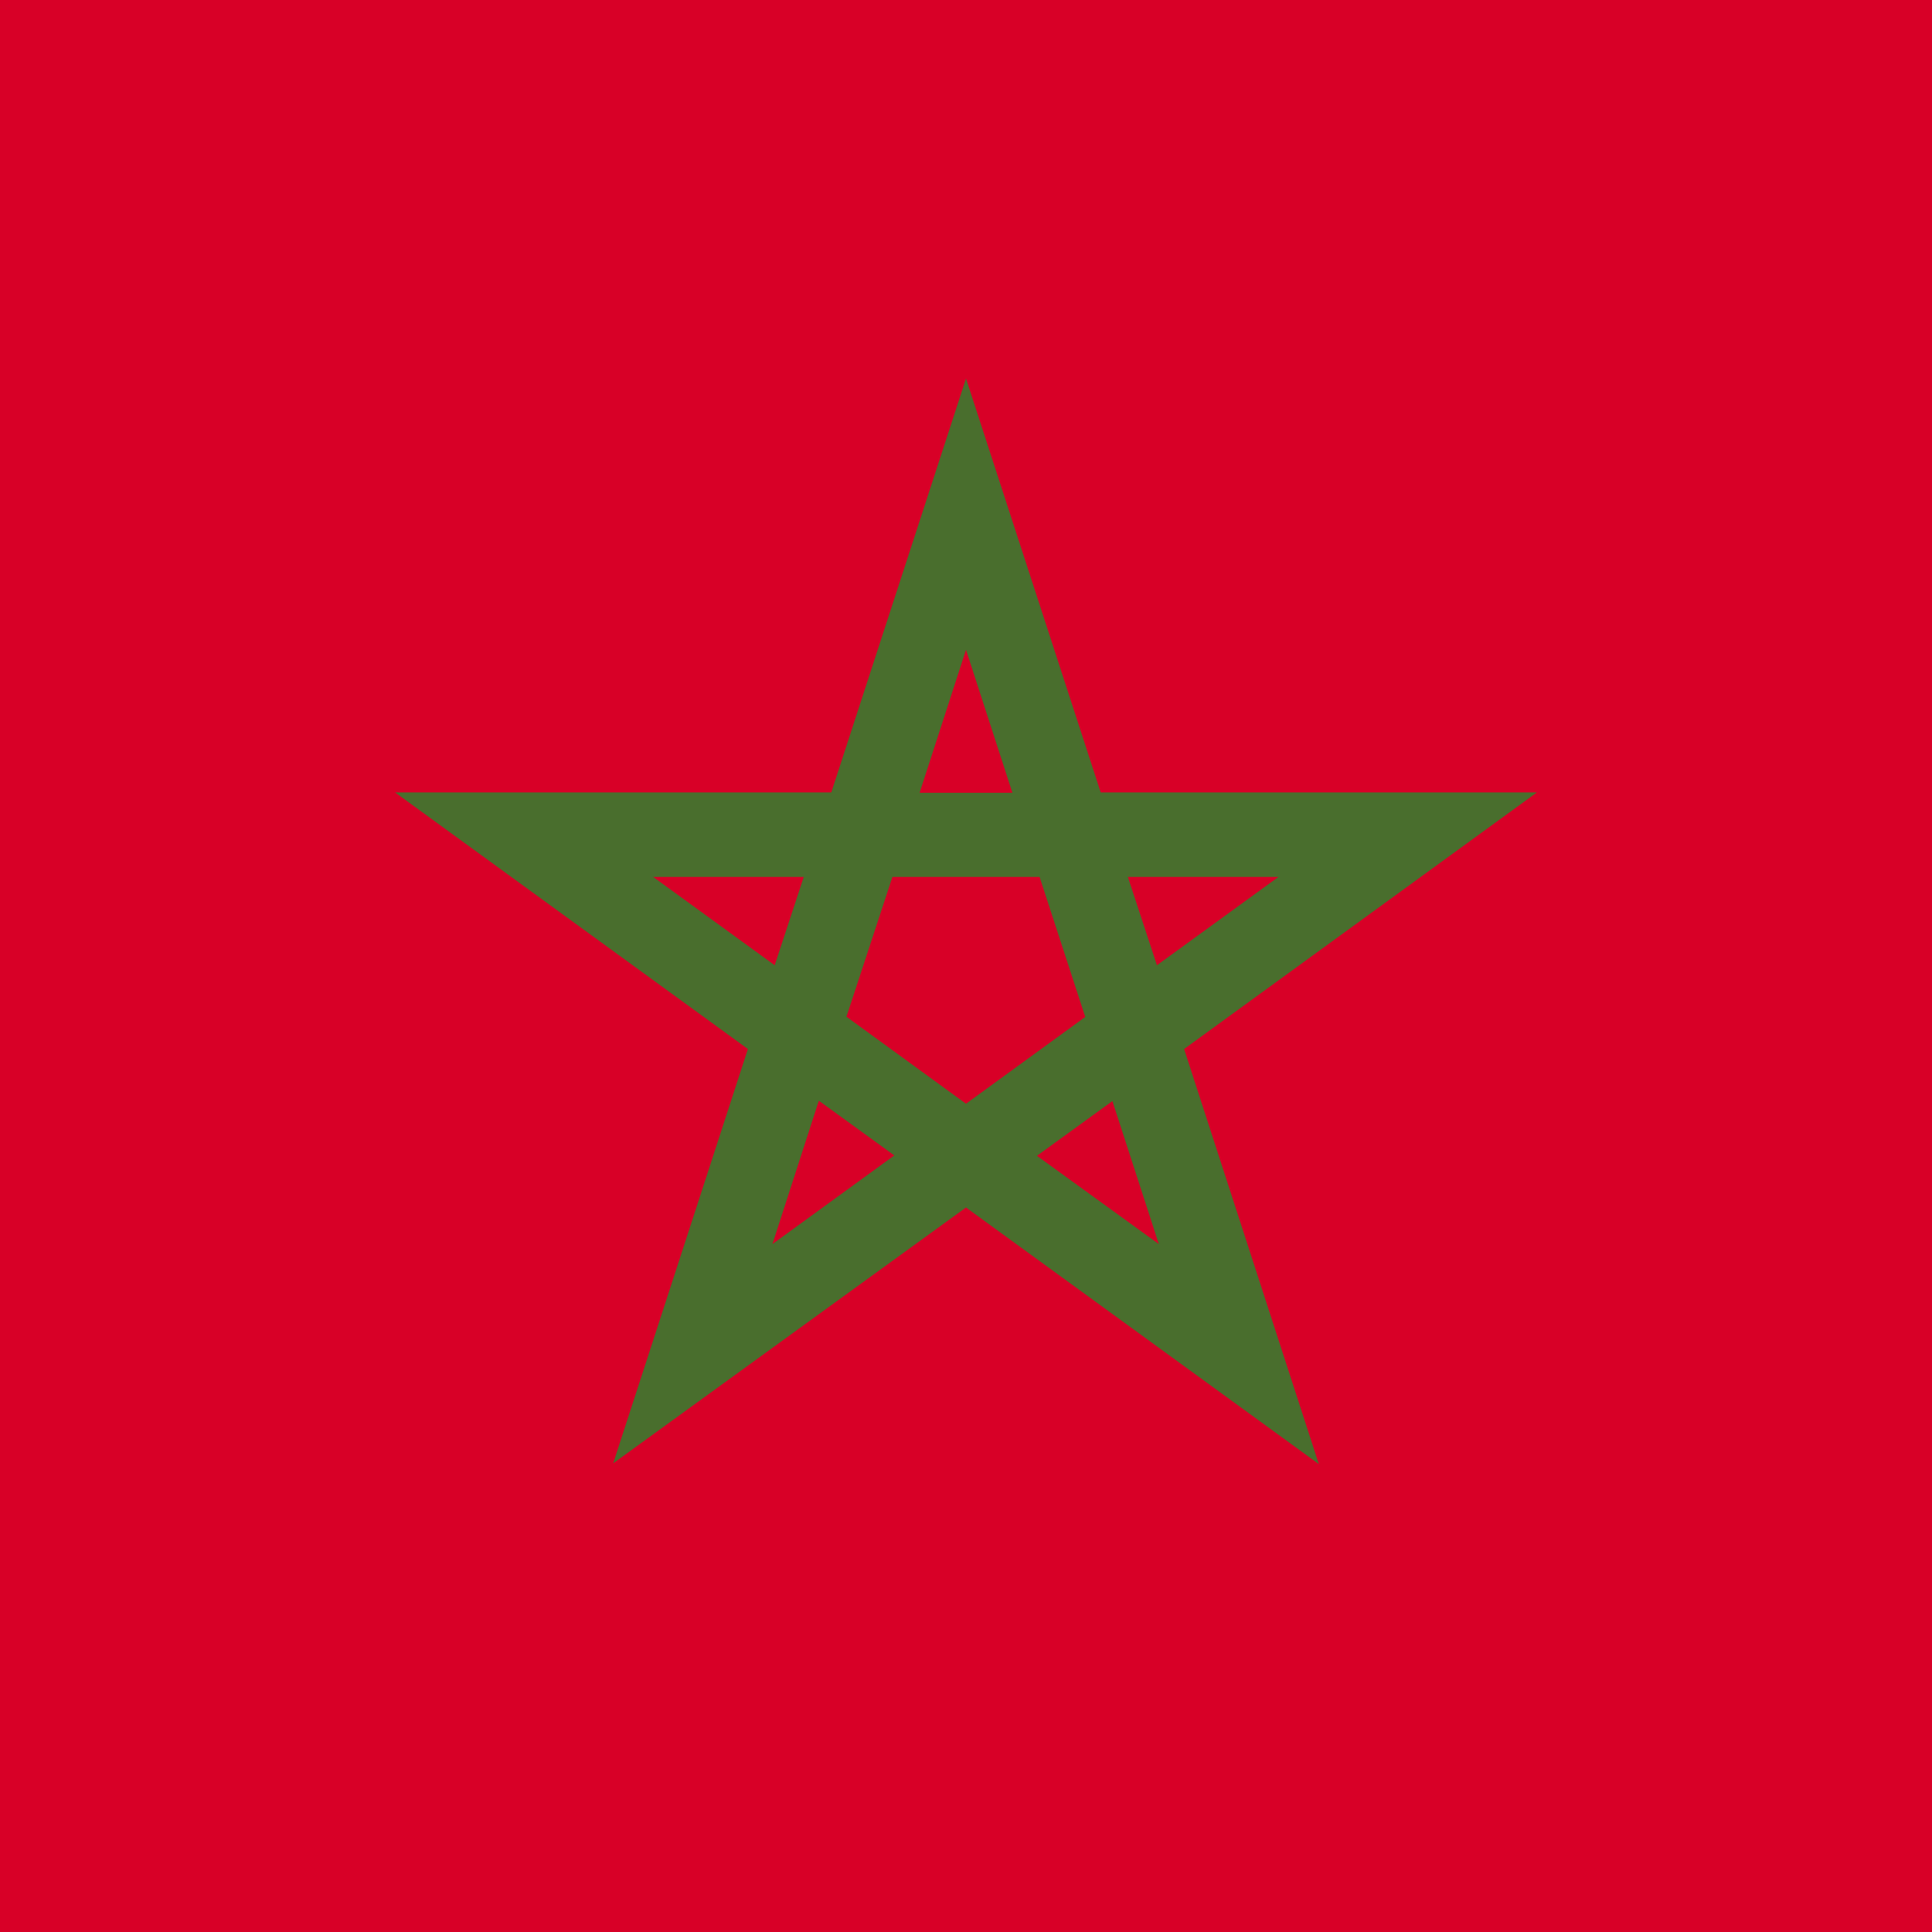 <svg height="512" viewBox="0 0 512 512" width="512" xmlns="http://www.w3.org/2000/svg"><path d="m0 0h512v512h-512z" fill="#d80027"/><path d="m407.3 210h-115.6l-35.7-109.7-35.7 109.7h-115.6l93.5 68-35.7 109.8 93.5-67.8 93.5 68-35.7-110zm-183 59.5 12.2-37.1h39l12.1 37.1-31.6 23-31.6-23zm44-59.4h-24.6l12.3-37.9zm38.3 45.7-7.7-23.4h39.9zm-93.6-23.4-7.7 23.4-32.2-23.4zm-8.3 97.3 12.3-38 20 14.5zm70.1-23.4 20-14.5 12.3 37.9z" fill="#496e2d"/></svg>